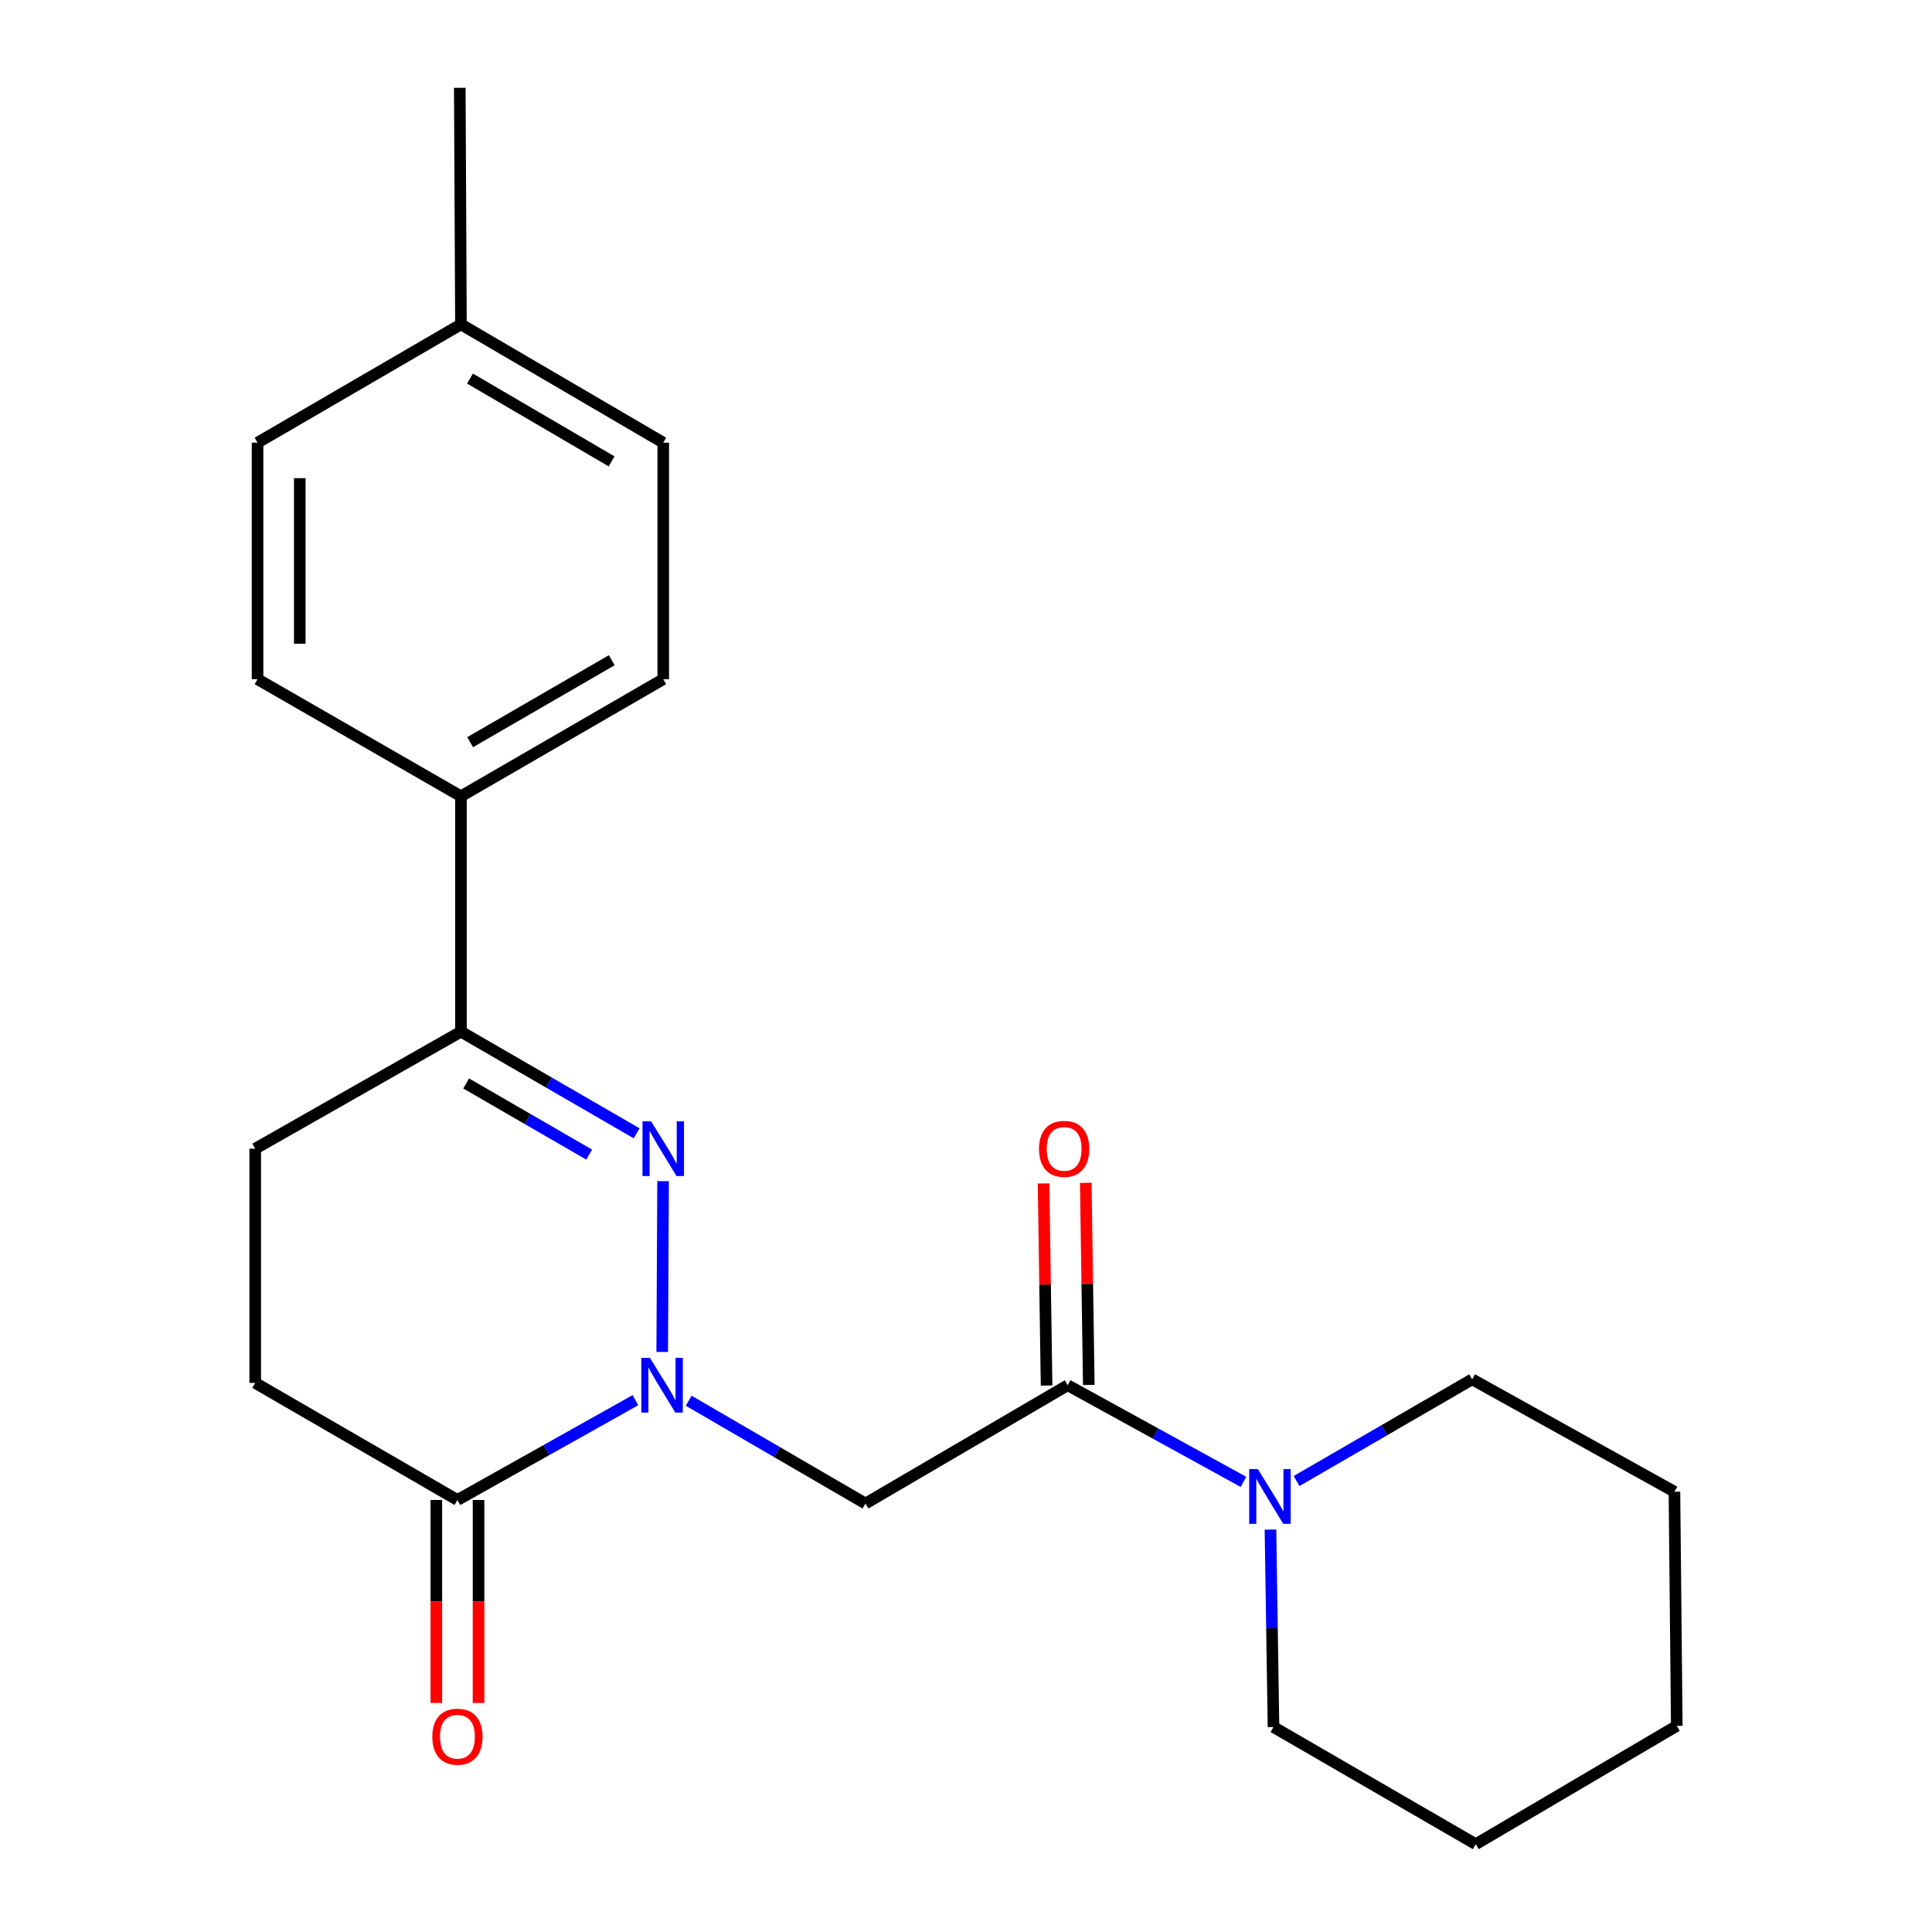 <?xml version='1.0' encoding='iso-8859-1'?>
<svg version='1.1' baseProfile='full'
              xmlns='http://www.w3.org/2000/svg'
                      xmlns:rdkit='http://www.rdkit.org/xml'
                      xmlns:xlink='http://www.w3.org/1999/xlink'
                  xml:space='preserve'
width='1000px' height='1000px' viewBox='0 0 1000 1000'>
<!-- END OF HEADER -->
<rect style='opacity:1.0;fill:#FFFFFF;stroke:none' width='1000' height='1000' x='0' y='0'> </rect>
<path class='bond-0' d='M 342.762,699.777 L 343.209,611.36' style='fill:none;fill-rule:evenodd;stroke:#0000FF;stroke-width:6px;stroke-linecap:butt;stroke-linejoin:miter;stroke-opacity:1' />
<path class='bond-1' d='M 356.46,725.014 L 402.211,751.619' style='fill:none;fill-rule:evenodd;stroke:#0000FF;stroke-width:6px;stroke-linecap:butt;stroke-linejoin:miter;stroke-opacity:1' />
<path class='bond-1' d='M 402.211,751.619 L 447.963,778.224' style='fill:none;fill-rule:evenodd;stroke:#000000;stroke-width:6px;stroke-linecap:butt;stroke-linejoin:miter;stroke-opacity:1' />
<path class='bond-3' d='M 328.899,724.723 L 282.833,750.557' style='fill:none;fill-rule:evenodd;stroke:#0000FF;stroke-width:6px;stroke-linecap:butt;stroke-linejoin:miter;stroke-opacity:1' />
<path class='bond-3' d='M 282.833,750.557 L 236.767,776.391' style='fill:none;fill-rule:evenodd;stroke:#000000;stroke-width:6px;stroke-linecap:butt;stroke-linejoin:miter;stroke-opacity:1' />
<path class='bond-4' d='M 329.529,586.606 L 284.059,560.297' style='fill:none;fill-rule:evenodd;stroke:#0000FF;stroke-width:6px;stroke-linecap:butt;stroke-linejoin:miter;stroke-opacity:1' />
<path class='bond-4' d='M 284.059,560.297 L 238.588,533.987' style='fill:none;fill-rule:evenodd;stroke:#000000;stroke-width:6px;stroke-linecap:butt;stroke-linejoin:miter;stroke-opacity:1' />
<path class='bond-4' d='M 304.946,597.625 L 273.117,579.208' style='fill:none;fill-rule:evenodd;stroke:#0000FF;stroke-width:6px;stroke-linecap:butt;stroke-linejoin:miter;stroke-opacity:1' />
<path class='bond-4' d='M 273.117,579.208 L 241.287,560.792' style='fill:none;fill-rule:evenodd;stroke:#000000;stroke-width:6px;stroke-linecap:butt;stroke-linejoin:miter;stroke-opacity:1' />
<path class='bond-2' d='M 447.963,778.224 L 552.632,716.998' style='fill:none;fill-rule:evenodd;stroke:#000000;stroke-width:6px;stroke-linecap:butt;stroke-linejoin:miter;stroke-opacity:1' />
<path class='bond-5' d='M 552.632,716.998 L 598.115,742.004' style='fill:none;fill-rule:evenodd;stroke:#000000;stroke-width:6px;stroke-linecap:butt;stroke-linejoin:miter;stroke-opacity:1' />
<path class='bond-5' d='M 598.115,742.004 L 643.599,767.011' style='fill:none;fill-rule:evenodd;stroke:#0000FF;stroke-width:6px;stroke-linecap:butt;stroke-linejoin:miter;stroke-opacity:1' />
<path class='bond-7' d='M 563.555,716.834 L 562.772,664.531' style='fill:none;fill-rule:evenodd;stroke:#000000;stroke-width:6px;stroke-linecap:butt;stroke-linejoin:miter;stroke-opacity:1' />
<path class='bond-7' d='M 562.772,664.531 L 561.989,612.228' style='fill:none;fill-rule:evenodd;stroke:#FF0000;stroke-width:6px;stroke-linecap:butt;stroke-linejoin:miter;stroke-opacity:1' />
<path class='bond-7' d='M 541.709,717.161 L 540.926,664.858' style='fill:none;fill-rule:evenodd;stroke:#000000;stroke-width:6px;stroke-linecap:butt;stroke-linejoin:miter;stroke-opacity:1' />
<path class='bond-7' d='M 540.926,664.858 L 540.143,612.555' style='fill:none;fill-rule:evenodd;stroke:#FF0000;stroke-width:6px;stroke-linecap:butt;stroke-linejoin:miter;stroke-opacity:1' />
<path class='bond-8' d='M 236.767,776.391 L 132.098,715.796' style='fill:none;fill-rule:evenodd;stroke:#000000;stroke-width:6px;stroke-linecap:butt;stroke-linejoin:miter;stroke-opacity:1' />
<path class='bond-9' d='M 225.843,776.391 L 225.843,828.92' style='fill:none;fill-rule:evenodd;stroke:#000000;stroke-width:6px;stroke-linecap:butt;stroke-linejoin:miter;stroke-opacity:1' />
<path class='bond-9' d='M 225.843,828.92 L 225.843,881.449' style='fill:none;fill-rule:evenodd;stroke:#FF0000;stroke-width:6px;stroke-linecap:butt;stroke-linejoin:miter;stroke-opacity:1' />
<path class='bond-9' d='M 247.692,776.391 L 247.692,828.92' style='fill:none;fill-rule:evenodd;stroke:#000000;stroke-width:6px;stroke-linecap:butt;stroke-linejoin:miter;stroke-opacity:1' />
<path class='bond-9' d='M 247.692,828.92 L 247.692,881.449' style='fill:none;fill-rule:evenodd;stroke:#FF0000;stroke-width:6px;stroke-linecap:butt;stroke-linejoin:miter;stroke-opacity:1' />
<path class='bond-6' d='M 238.588,533.987 L 238.588,412.155' style='fill:none;fill-rule:evenodd;stroke:#000000;stroke-width:6px;stroke-linecap:butt;stroke-linejoin:miter;stroke-opacity:1' />
<path class='bond-22' d='M 238.588,533.987 L 132.098,594.57' style='fill:none;fill-rule:evenodd;stroke:#000000;stroke-width:6px;stroke-linecap:butt;stroke-linejoin:miter;stroke-opacity:1' />
<path class='bond-16' d='M 671.089,766.586 L 716.542,740.263' style='fill:none;fill-rule:evenodd;stroke:#0000FF;stroke-width:6px;stroke-linecap:butt;stroke-linejoin:miter;stroke-opacity:1' />
<path class='bond-16' d='M 716.542,740.263 L 761.995,713.939' style='fill:none;fill-rule:evenodd;stroke:#000000;stroke-width:6px;stroke-linecap:butt;stroke-linejoin:miter;stroke-opacity:1' />
<path class='bond-17' d='M 657.589,791.702 L 658.373,842.808' style='fill:none;fill-rule:evenodd;stroke:#0000FF;stroke-width:6px;stroke-linecap:butt;stroke-linejoin:miter;stroke-opacity:1' />
<path class='bond-17' d='M 658.373,842.808 L 659.158,893.914' style='fill:none;fill-rule:evenodd;stroke:#000000;stroke-width:6px;stroke-linecap:butt;stroke-linejoin:miter;stroke-opacity:1' />
<path class='bond-11' d='M 238.588,412.155 L 343.294,351.548' style='fill:none;fill-rule:evenodd;stroke:#000000;stroke-width:6px;stroke-linecap:butt;stroke-linejoin:miter;stroke-opacity:1' />
<path class='bond-11' d='M 243.348,384.154 L 316.642,341.729' style='fill:none;fill-rule:evenodd;stroke:#000000;stroke-width:6px;stroke-linecap:butt;stroke-linejoin:miter;stroke-opacity:1' />
<path class='bond-12' d='M 238.588,412.155 L 133.312,351.548' style='fill:none;fill-rule:evenodd;stroke:#000000;stroke-width:6px;stroke-linecap:butt;stroke-linejoin:miter;stroke-opacity:1' />
<path class='bond-10' d='M 132.098,715.796 L 132.098,594.57' style='fill:none;fill-rule:evenodd;stroke:#000000;stroke-width:6px;stroke-linecap:butt;stroke-linejoin:miter;stroke-opacity:1' />
<path class='bond-13' d='M 343.294,351.548 L 343.294,229.132' style='fill:none;fill-rule:evenodd;stroke:#000000;stroke-width:6px;stroke-linecap:butt;stroke-linejoin:miter;stroke-opacity:1' />
<path class='bond-14' d='M 133.312,351.548 L 133.312,229.132' style='fill:none;fill-rule:evenodd;stroke:#000000;stroke-width:6px;stroke-linecap:butt;stroke-linejoin:miter;stroke-opacity:1' />
<path class='bond-14' d='M 155.161,333.185 L 155.161,247.495' style='fill:none;fill-rule:evenodd;stroke:#000000;stroke-width:6px;stroke-linecap:butt;stroke-linejoin:miter;stroke-opacity:1' />
<path class='bond-24' d='M 343.294,229.132 L 238.588,167.894' style='fill:none;fill-rule:evenodd;stroke:#000000;stroke-width:6px;stroke-linecap:butt;stroke-linejoin:miter;stroke-opacity:1' />
<path class='bond-24' d='M 316.557,238.807 L 243.263,195.94' style='fill:none;fill-rule:evenodd;stroke:#000000;stroke-width:6px;stroke-linecap:butt;stroke-linejoin:miter;stroke-opacity:1' />
<path class='bond-15' d='M 133.312,229.132 L 238.588,167.894' style='fill:none;fill-rule:evenodd;stroke:#000000;stroke-width:6px;stroke-linecap:butt;stroke-linejoin:miter;stroke-opacity:1' />
<path class='bond-18' d='M 238.588,167.894 L 237.981,45.455' style='fill:none;fill-rule:evenodd;stroke:#000000;stroke-width:6px;stroke-linecap:butt;stroke-linejoin:miter;stroke-opacity:1' />
<path class='bond-20' d='M 761.995,713.939 L 866.688,772.106' style='fill:none;fill-rule:evenodd;stroke:#000000;stroke-width:6px;stroke-linecap:butt;stroke-linejoin:miter;stroke-opacity:1' />
<path class='bond-19' d='M 659.158,893.914 L 763.852,954.545' style='fill:none;fill-rule:evenodd;stroke:#000000;stroke-width:6px;stroke-linecap:butt;stroke-linejoin:miter;stroke-opacity:1' />
<path class='bond-21' d='M 763.852,954.545 L 867.902,893.307' style='fill:none;fill-rule:evenodd;stroke:#000000;stroke-width:6px;stroke-linecap:butt;stroke-linejoin:miter;stroke-opacity:1' />
<path class='bond-23' d='M 866.688,772.106 L 867.902,893.307' style='fill:none;fill-rule:evenodd;stroke:#000000;stroke-width:6px;stroke-linecap:butt;stroke-linejoin:miter;stroke-opacity:1' />
<path  class='atom-0' d='M 336.415 702.838
L 345.695 717.838
Q 346.615 719.318, 348.095 721.998
Q 349.575 724.678, 349.655 724.838
L 349.655 702.838
L 353.415 702.838
L 353.415 731.158
L 349.535 731.158
L 339.575 714.758
Q 338.415 712.838, 337.175 710.638
Q 335.975 708.438, 335.615 707.758
L 335.615 731.158
L 331.935 731.158
L 331.935 702.838
L 336.415 702.838
' fill='#0000FF'/>
<path  class='atom-1' d='M 337.034 580.41
L 346.314 595.41
Q 347.234 596.89, 348.714 599.57
Q 350.194 602.25, 350.274 602.41
L 350.274 580.41
L 354.034 580.41
L 354.034 608.73
L 350.154 608.73
L 340.194 592.33
Q 339.034 590.41, 337.794 588.21
Q 336.594 586.01, 336.234 585.33
L 336.234 608.73
L 332.554 608.73
L 332.554 580.41
L 337.034 580.41
' fill='#0000FF'/>
<path  class='atom-6' d='M 651.065 760.398
L 660.345 775.398
Q 661.265 776.878, 662.745 779.558
Q 664.225 782.238, 664.305 782.398
L 664.305 760.398
L 668.065 760.398
L 668.065 788.718
L 664.185 788.718
L 654.225 772.318
Q 653.065 770.398, 651.825 768.198
Q 650.625 765.998, 650.265 765.318
L 650.265 788.718
L 646.585 788.718
L 646.585 760.398
L 651.065 760.398
' fill='#0000FF'/>
<path  class='atom-8' d='M 537.799 594.65
Q 537.799 587.85, 541.159 584.05
Q 544.519 580.25, 550.799 580.25
Q 557.079 580.25, 560.439 584.05
Q 563.799 587.85, 563.799 594.65
Q 563.799 601.53, 560.399 605.45
Q 556.999 609.33, 550.799 609.33
Q 544.559 609.33, 541.159 605.45
Q 537.799 601.57, 537.799 594.65
M 550.799 606.13
Q 555.119 606.13, 557.439 603.25
Q 559.799 600.33, 559.799 594.65
Q 559.799 589.09, 557.439 586.29
Q 555.119 583.45, 550.799 583.45
Q 546.479 583.45, 544.119 586.25
Q 541.799 589.05, 541.799 594.65
Q 541.799 600.37, 544.119 603.25
Q 546.479 606.13, 550.799 606.13
' fill='#FF0000'/>
<path  class='atom-10' d='M 223.767 898.91
Q 223.767 892.11, 227.127 888.31
Q 230.487 884.51, 236.767 884.51
Q 243.047 884.51, 246.407 888.31
Q 249.767 892.11, 249.767 898.91
Q 249.767 905.79, 246.367 909.71
Q 242.967 913.59, 236.767 913.59
Q 230.527 913.59, 227.127 909.71
Q 223.767 905.83, 223.767 898.91
M 236.767 910.39
Q 241.087 910.39, 243.407 907.51
Q 245.767 904.59, 245.767 898.91
Q 245.767 893.35, 243.407 890.55
Q 241.087 887.71, 236.767 887.71
Q 232.447 887.71, 230.087 890.51
Q 227.767 893.31, 227.767 898.91
Q 227.767 904.63, 230.087 907.51
Q 232.447 910.39, 236.767 910.39
' fill='#FF0000'/>
</svg>
